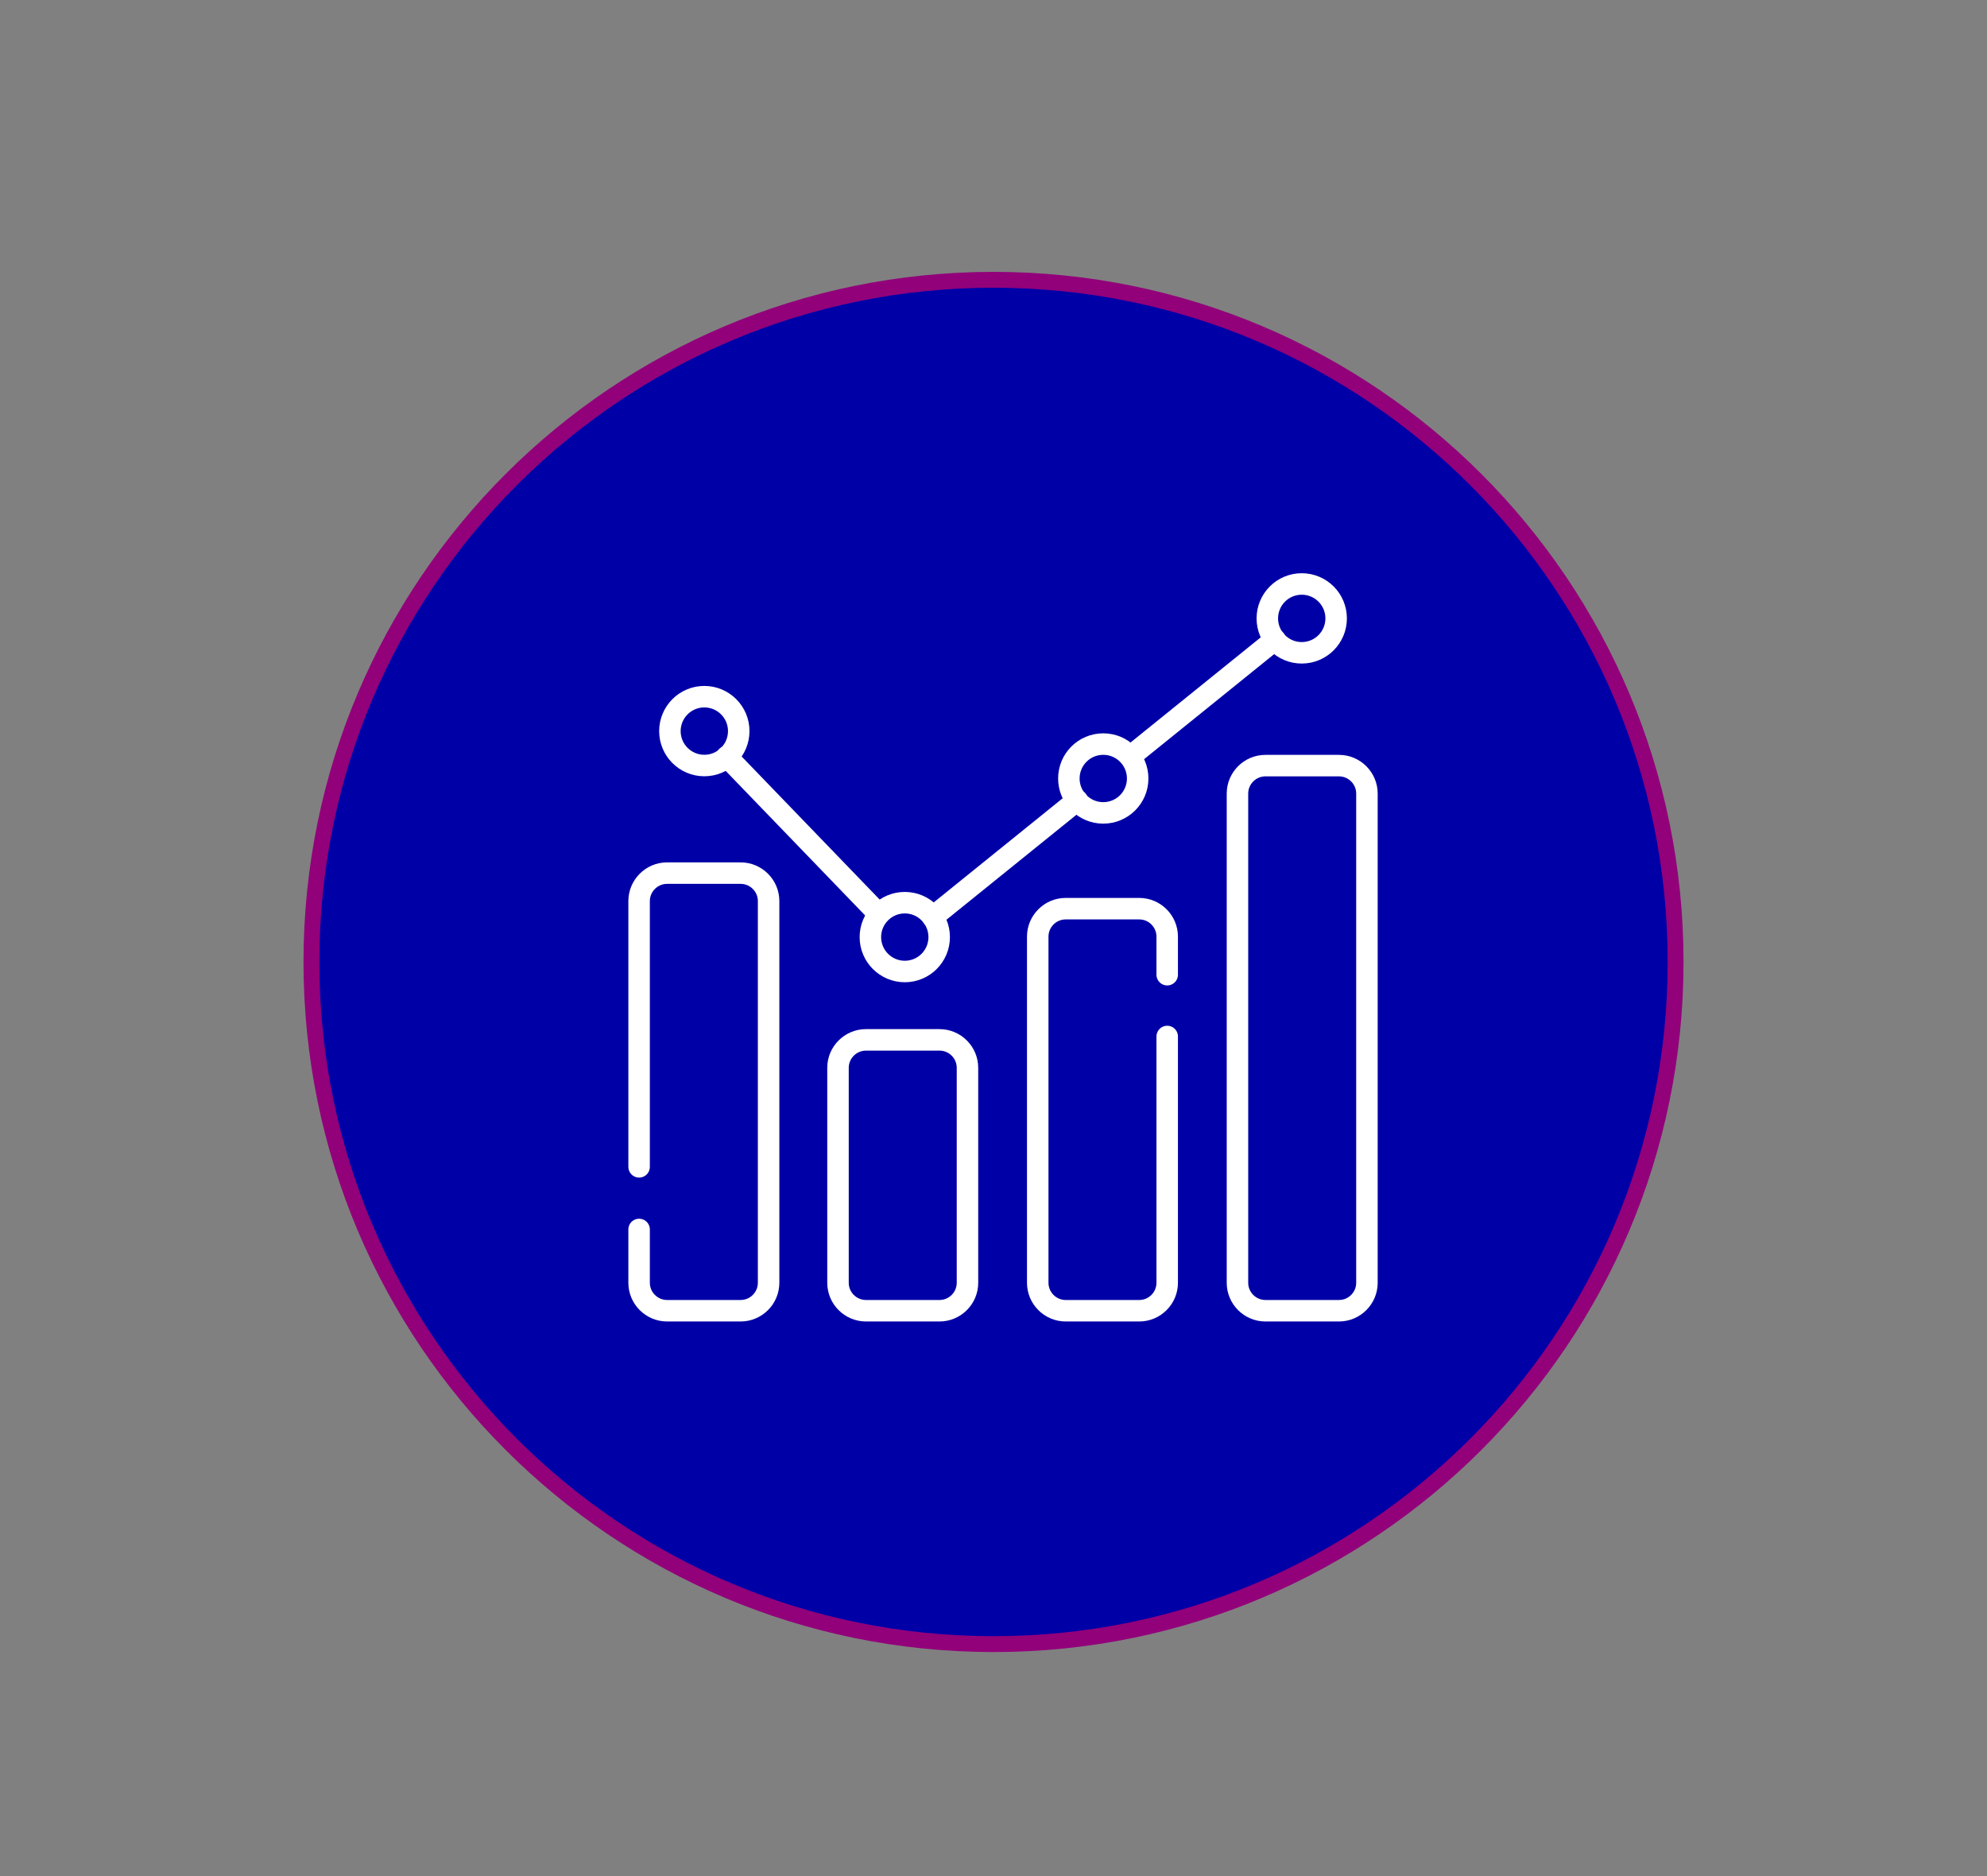 <svg xmlns="http://www.w3.org/2000/svg" xmlns:xlink="http://www.w3.org/1999/xlink" preserveAspectRatio="xMidYMid meet" width="376" height="355" viewBox="0 0 376 355" style="width:100%;height:100%"><rect x="0" y="0" width="376" height="355" fill="#808080" stroke="none"/><defs><animateTransform repeatCount="indefinite" dur="10.042s" begin="0s" xlink:href="#_R_G_L_1_G" fill="freeze" attributeName="transform" from="0" to="360" type="rotate" additive="sum" keyTimes="0;0.992;1" values="0;360;360" keySplines="0.167 0.167 0.833 0.833;0 0 0 0" calcMode="spline"/><animateTransform repeatCount="indefinite" dur="10.042s" begin="0s" xlink:href="#_R_G_L_1_G" fill="freeze" attributeName="transform" from="2 2" to="2 2" type="scale" additive="sum" keyTimes="0;1" values="2 2;2 2" keySplines="0 0 1 1" calcMode="spline"/><animateTransform repeatCount="indefinite" dur="10.042s" begin="0s" xlink:href="#_R_G_L_1_G" fill="freeze" attributeName="transform" from="64.42 212.75" to="64.42 212.75" type="translate" additive="sum" keyTimes="0;1" values="64.42 212.75;64.42 212.75" keySplines="0 0 1 1" calcMode="spline"/><animate repeatCount="indefinite" dur="10.042s" begin="0s" xlink:href="#_R_G_L_0_G_L_1_G_D_0_P_0" fill="freeze" attributeName="d" attributeType="XML" from="M-222.1 98.89 C-222.1,98.89 -222.1,-37.17 -222.1,-37.17 C-222.1,-45.03 -215.66,-51.47 -207.8,-51.47 C-207.8,-51.47 -170.1,-51.47 -170.1,-51.47 C-162.24,-51.47 -155.8,-45.03 -155.8,-37.17 C-155.8,-37.17 -155.8,158.25 -155.8,158.25 C-155.8,166.11 -162.24,172.55 -170.1,172.55 C-170.1,172.55 -207.8,172.55 -207.8,172.55 C-215.66,172.55 -222.1,166.11 -222.1,158.25 C-222.1,158.25 -222.1,130.95 -222.1,130.95 " to="M-222.1 98.89 C-222.1,98.89 -222.1,-37.17 -222.1,-37.17 C-222.1,-45.03 -215.66,-51.47 -207.8,-51.47 C-207.8,-51.47 -170.1,-51.47 -170.1,-51.47 C-162.24,-51.47 -155.8,-45.03 -155.8,-37.17 C-155.8,-37.17 -155.8,158.25 -155.8,158.25 C-155.8,166.11 -162.24,172.55 -170.1,172.55 C-170.1,172.55 -207.8,172.55 -207.8,172.55 C-215.66,172.55 -222.1,166.11 -222.1,158.25 C-222.1,158.25 -222.1,130.95 -222.1,130.95 " keyTimes="0;0.1;0.249;0.398;0.548;0.651;0.801;0.946;1" values="M-222.1 98.89 C-222.1,98.89 -222.1,-37.17 -222.1,-37.17 C-222.1,-45.03 -215.66,-51.47 -207.8,-51.47 C-207.8,-51.47 -170.1,-51.47 -170.1,-51.47 C-162.24,-51.47 -155.8,-45.03 -155.8,-37.17 C-155.8,-37.17 -155.8,158.25 -155.8,158.25 C-155.8,166.11 -162.24,172.55 -170.1,172.55 C-170.1,172.55 -207.8,172.55 -207.8,172.55 C-215.66,172.55 -222.1,166.11 -222.1,158.25 C-222.1,158.25 -222.1,130.95 -222.1,130.95 ;M-222.1 98.89 C-222.1,98.89 -222.1,-37.17 -222.1,-37.17 C-222.1,-45.03 -215.66,-51.47 -207.8,-51.47 C-207.8,-51.47 -170.1,-51.47 -170.1,-51.47 C-162.24,-51.47 -155.8,-45.03 -155.8,-37.17 C-155.8,-37.17 -155.8,158.25 -155.8,158.25 C-155.8,166.11 -162.24,172.55 -170.1,172.55 C-170.1,172.55 -207.8,172.55 -207.8,172.55 C-215.66,172.55 -222.1,166.11 -222.1,158.25 C-222.1,158.25 -222.1,130.95 -222.1,130.95 ;M-222.1 98.89 C-222.1,98.89 -221.72,67.38 -221.72,67.38 C-221.72,59.51 -215.29,53.08 -207.42,53.08 C-207.42,53.08 -169.73,53.08 -169.73,53.08 C-161.86,53.08 -155.43,59.51 -155.43,67.38 C-155.43,67.38 -155.8,158.25 -155.8,158.25 C-155.8,166.12 -162.24,172.55 -170.1,172.55 C-170.1,172.55 -207.8,172.55 -207.8,172.55 C-215.66,172.55 -222.1,166.12 -222.1,158.25 C-222.1,158.25 -222.1,130.95 -222.1,130.95 ;M-222.1 98.89 C-222.1,98.89 -222.1,-37.17 -222.1,-37.17 C-222.1,-45.03 -215.66,-51.47 -207.8,-51.47 C-207.8,-51.47 -170.1,-51.47 -170.1,-51.47 C-162.24,-51.47 -155.8,-45.03 -155.8,-37.17 C-155.8,-37.17 -155.8,158.25 -155.8,158.25 C-155.8,166.11 -162.24,172.55 -170.1,172.55 C-170.1,172.55 -207.8,172.55 -207.8,172.55 C-215.66,172.55 -222.1,166.11 -222.1,158.25 C-222.1,158.25 -222.1,130.95 -222.1,130.95 ;M-222.1 98.89 C-222.1,98.89 -222.1,-37.17 -222.1,-37.17 C-222.1,-45.03 -215.66,-51.47 -207.8,-51.47 C-207.8,-51.47 -170.1,-51.47 -170.1,-51.47 C-162.24,-51.47 -155.8,-45.03 -155.8,-37.17 C-155.8,-37.17 -155.8,158.25 -155.8,158.25 C-155.8,166.11 -162.24,172.55 -170.1,172.55 C-170.1,172.55 -207.8,172.55 -207.8,172.55 C-215.66,172.55 -222.1,166.11 -222.1,158.25 C-222.1,158.25 -222.1,130.95 -222.1,130.95 ;M-222.1 98.89 C-222.1,98.89 -221.72,67.38 -221.72,67.38 C-221.72,59.51 -215.29,53.08 -207.42,53.08 C-207.42,53.08 -169.73,53.08 -169.73,53.08 C-161.86,53.08 -155.43,59.51 -155.43,67.38 C-155.43,67.38 -155.8,158.25 -155.8,158.25 C-155.8,166.12 -162.24,172.55 -170.1,172.55 C-170.1,172.55 -207.8,172.55 -207.8,172.55 C-215.66,172.55 -222.1,166.12 -222.1,158.25 C-222.1,158.25 -222.1,130.95 -222.1,130.95 ;M-222.1 98.89 C-222.1,98.89 -222.1,-37.17 -222.1,-37.17 C-222.1,-45.03 -215.66,-51.47 -207.8,-51.47 C-207.8,-51.47 -170.1,-51.47 -170.1,-51.47 C-162.24,-51.47 -155.8,-45.03 -155.8,-37.17 C-155.8,-37.17 -155.8,158.25 -155.8,158.25 C-155.8,166.11 -162.24,172.55 -170.1,172.55 C-170.1,172.55 -207.8,172.55 -207.8,172.55 C-215.66,172.55 -222.1,166.11 -222.1,158.25 C-222.1,158.25 -222.1,130.95 -222.1,130.95 ;M-222.1 98.89 C-222.1,98.89 -222.1,-37.17 -222.1,-37.17 C-222.1,-45.03 -215.66,-51.47 -207.8,-51.47 C-207.8,-51.47 -170.1,-51.47 -170.1,-51.47 C-162.24,-51.47 -155.8,-45.03 -155.8,-37.17 C-155.8,-37.17 -155.8,158.25 -155.8,158.25 C-155.8,166.11 -162.24,172.55 -170.1,172.55 C-170.1,172.55 -207.8,172.55 -207.8,172.55 C-215.66,172.55 -222.1,166.11 -222.1,158.25 C-222.1,158.25 -222.1,130.95 -222.1,130.95 ;M-222.1 98.89 C-222.1,98.89 -222.1,-37.17 -222.1,-37.17 C-222.1,-45.03 -215.66,-51.47 -207.8,-51.47 C-207.8,-51.47 -170.1,-51.47 -170.1,-51.47 C-162.24,-51.47 -155.8,-45.03 -155.8,-37.17 C-155.8,-37.17 -155.8,158.25 -155.8,158.25 C-155.8,166.11 -162.24,172.55 -170.1,172.55 C-170.1,172.55 -207.8,172.55 -207.8,172.55 C-215.66,172.55 -222.1,166.11 -222.1,158.25 C-222.1,158.25 -222.1,130.95 -222.1,130.95 " keySplines="0.167 0.167 0.833 0.833;0.167 0.167 0.833 0.833;0.167 0.167 0.833 0.833;0.167 0.167 0.833 0.833;0.167 0.167 0.833 0.833;0.167 0.167 0.833 0.833;0.167 0.167 0.833 0.833;0 0 0 0" calcMode="spline"/><animate repeatCount="indefinite" dur="10.042s" begin="0s" xlink:href="#_R_G_L_0_G_L_1_G_D_1_P_0" fill="freeze" attributeName="d" attributeType="XML" from="M-68.28 172.55 C-68.28,172.55 -105.97,172.55 -105.97,172.55 C-113.84,172.55 -120.27,166.11 -120.27,158.25 C-120.27,158.25 -120.27,48.19 -120.27,48.19 C-120.27,40.33 -113.84,33.89 -105.97,33.89 C-105.97,33.89 -68.28,33.89 -68.28,33.89 C-60.41,33.89 -53.98,40.33 -53.98,48.19 C-53.98,48.19 -53.98,158.25 -53.98,158.25 C-53.98,166.11 -60.41,172.55 -68.28,172.55z " to="M-68.28 172.55 C-68.28,172.55 -105.97,172.55 -105.97,172.55 C-113.84,172.55 -120.27,166.11 -120.27,158.25 C-120.27,158.25 -120.27,48.19 -120.27,48.19 C-120.27,40.33 -113.84,33.89 -105.97,33.89 C-105.97,33.89 -68.28,33.89 -68.28,33.89 C-60.41,33.89 -53.98,40.33 -53.98,48.19 C-53.98,48.19 -53.98,158.25 -53.98,158.25 C-53.98,166.11 -60.41,172.55 -68.28,172.55z " keyTimes="0;0.1;0.249;0.398;0.548;0.651;0.801;0.946;1" values="M-68.28 172.55 C-68.28,172.55 -105.97,172.55 -105.97,172.55 C-113.84,172.55 -120.27,166.11 -120.27,158.25 C-120.27,158.25 -120.27,48.19 -120.27,48.19 C-120.27,40.33 -113.84,33.89 -105.97,33.89 C-105.97,33.89 -68.28,33.89 -68.28,33.89 C-60.41,33.89 -53.98,40.33 -53.98,48.19 C-53.98,48.19 -53.98,158.25 -53.98,158.25 C-53.98,166.11 -60.41,172.55 -68.28,172.55z ;M-68.28 172.55 C-68.28,172.55 -105.97,172.55 -105.97,172.55 C-113.84,172.55 -120.27,166.11 -120.27,158.25 C-120.27,158.25 -120.27,48.19 -120.27,48.19 C-120.27,40.33 -113.84,33.89 -105.97,33.89 C-105.97,33.89 -68.28,33.89 -68.28,33.89 C-60.41,33.89 -53.98,40.33 -53.98,48.19 C-53.98,48.19 -53.98,158.25 -53.98,158.25 C-53.98,166.11 -60.41,172.55 -68.28,172.55z ;M-68.28 172.55 C-68.28,172.55 -105.97,172.55 -105.97,172.55 C-113.84,172.55 -120.27,166.11 -120.27,158.25 C-120.27,158.25 -120.62,-17.72 -120.62,-17.72 C-120.62,-25.58 -114.18,-32.02 -106.32,-32.02 C-106.32,-32.02 -68.62,-32.02 -68.62,-32.02 C-60.76,-32.02 -54.32,-25.58 -54.32,-17.72 C-54.32,-17.72 -53.98,158.25 -53.98,158.25 C-53.98,166.11 -60.41,172.55 -68.28,172.55z ;M-68.28 172.55 C-68.28,172.55 -105.97,172.55 -105.97,172.55 C-113.84,172.55 -120.27,166.11 -120.27,158.25 C-120.27,158.25 -120.27,48.19 -120.27,48.19 C-120.27,40.33 -113.84,33.89 -105.97,33.89 C-105.97,33.89 -68.28,33.89 -68.28,33.89 C-60.41,33.89 -53.98,40.33 -53.98,48.19 C-53.98,48.19 -53.98,158.25 -53.98,158.25 C-53.98,166.11 -60.41,172.55 -68.28,172.55z ;M-68.28 172.55 C-68.28,172.55 -105.97,172.55 -105.97,172.55 C-113.84,172.55 -120.27,166.11 -120.27,158.25 C-120.27,158.25 -120.27,48.19 -120.27,48.19 C-120.27,40.33 -113.84,33.89 -105.97,33.89 C-105.97,33.89 -68.28,33.89 -68.28,33.89 C-60.41,33.89 -53.98,40.33 -53.98,48.19 C-53.98,48.19 -53.98,158.25 -53.98,158.25 C-53.98,166.11 -60.41,172.55 -68.28,172.55z ;M-68.28 172.55 C-68.28,172.55 -105.97,172.55 -105.97,172.55 C-113.84,172.55 -120.27,166.11 -120.27,158.25 C-120.27,158.25 -120.62,-17.72 -120.62,-17.72 C-120.62,-25.58 -114.18,-32.02 -106.32,-32.02 C-106.32,-32.02 -68.62,-32.02 -68.62,-32.02 C-60.76,-32.02 -54.32,-25.58 -54.32,-17.72 C-54.32,-17.72 -53.98,158.25 -53.98,158.25 C-53.98,166.11 -60.41,172.55 -68.28,172.55z ;M-68.28 172.55 C-68.28,172.55 -105.97,172.55 -105.97,172.55 C-113.84,172.55 -120.27,166.11 -120.27,158.25 C-120.27,158.25 -120.27,48.19 -120.27,48.19 C-120.27,40.33 -113.84,33.89 -105.97,33.89 C-105.97,33.89 -68.28,33.89 -68.28,33.89 C-60.41,33.89 -53.98,40.33 -53.98,48.19 C-53.98,48.19 -53.98,158.25 -53.98,158.25 C-53.98,166.11 -60.41,172.55 -68.28,172.55z ;M-68.28 172.55 C-68.28,172.55 -105.97,172.55 -105.97,172.55 C-113.84,172.55 -120.27,166.11 -120.27,158.25 C-120.27,158.25 -120.27,48.19 -120.27,48.19 C-120.27,40.33 -113.84,33.89 -105.97,33.89 C-105.97,33.89 -68.28,33.89 -68.28,33.89 C-60.41,33.89 -53.98,40.33 -53.98,48.19 C-53.98,48.19 -53.98,158.25 -53.98,158.25 C-53.98,166.11 -60.41,172.55 -68.28,172.55z ;M-68.28 172.55 C-68.28,172.55 -105.97,172.55 -105.97,172.55 C-113.84,172.55 -120.27,166.11 -120.27,158.25 C-120.27,158.25 -120.27,48.19 -120.27,48.19 C-120.27,40.33 -113.84,33.89 -105.97,33.89 C-105.97,33.89 -68.28,33.89 -68.28,33.89 C-60.41,33.89 -53.98,40.33 -53.98,48.19 C-53.98,48.19 -53.98,158.25 -53.98,158.25 C-53.98,166.11 -60.41,172.55 -68.28,172.55z " keySplines="0.167 0.167 0.833 0.833;0.167 0.167 0.833 0.833;0.167 0.167 0.833 0.833;0.167 0.167 0.833 0.833;0.167 0.167 0.833 0.833;0.167 0.167 0.833 0.833;0.167 0.167 0.833 0.833;0 0 0 0" calcMode="spline"/><animate repeatCount="indefinite" dur="10.042s" begin="0s" xlink:href="#_R_G_L_0_G_L_1_G_D_2_P_0" fill="freeze" attributeName="d" attributeType="XML" from="M48.28 32.16 C48.28,32.16 48.28,158.25 48.28,158.25 C48.28,166.11 41.85,172.55 33.99,172.55 C33.99,172.55 -3.71,172.55 -3.71,172.55 C-11.58,172.55 -18.01,166.11 -18.01,158.25 C-18.01,158.25 -18.01,-18.97 -18.01,-18.97 C-18.01,-26.83 -11.58,-33.27 -3.71,-33.27 C-3.71,-33.27 33.99,-33.27 33.99,-33.27 C41.85,-33.27 48.28,-26.83 48.28,-18.97 C48.28,-18.97 48.28,0.53 48.28,0.53 " to="M48.28 32.16 C48.28,32.16 48.28,158.25 48.28,158.25 C48.28,166.11 41.85,172.55 33.99,172.55 C33.99,172.55 -3.71,172.55 -3.71,172.55 C-11.58,172.55 -18.01,166.11 -18.01,158.25 C-18.01,158.25 -18.01,-18.97 -18.01,-18.97 C-18.01,-26.83 -11.58,-33.27 -3.71,-33.27 C-3.71,-33.27 33.99,-33.27 33.99,-33.27 C41.85,-33.27 48.28,-26.83 48.28,-18.97 C48.28,-18.97 48.28,0.53 48.28,0.53 " keyTimes="0;0.1;0.249;0.398;0.548;0.651;0.801;0.946;1" values="M48.28 32.16 C48.28,32.16 48.28,158.25 48.28,158.25 C48.28,166.11 41.85,172.55 33.99,172.55 C33.99,172.55 -3.71,172.55 -3.71,172.55 C-11.58,172.55 -18.01,166.11 -18.01,158.25 C-18.01,158.25 -18.01,-18.97 -18.01,-18.97 C-18.01,-26.83 -11.58,-33.27 -3.71,-33.27 C-3.71,-33.27 33.99,-33.27 33.99,-33.27 C41.85,-33.27 48.28,-26.83 48.28,-18.97 C48.28,-18.97 48.28,0.53 48.28,0.53 ;M48.28 32.16 C48.28,32.16 48.28,158.25 48.28,158.25 C48.28,166.11 41.85,172.55 33.99,172.55 C33.99,172.55 -3.71,172.55 -3.71,172.55 C-11.58,172.55 -18.01,166.11 -18.01,158.25 C-18.01,158.25 -18.01,-18.97 -18.01,-18.97 C-18.01,-26.83 -11.58,-33.27 -3.71,-33.27 C-3.71,-33.27 33.99,-33.27 33.99,-33.27 C41.85,-33.27 48.28,-26.83 48.28,-18.97 C48.28,-18.97 48.28,0.53 48.28,0.53 ;M48.2 -41.7 C48.2,-41.7 48.28,158.25 48.28,158.25 C48.28,166.12 41.85,172.55 33.99,172.55 C33.99,172.55 -3.71,172.55 -3.71,172.55 C-11.58,172.55 -18.01,166.12 -18.01,158.25 C-18.01,158.25 -18.09,-92.83 -18.09,-92.83 C-18.09,-100.7 -11.66,-107.13 -3.8,-107.13 C-3.8,-107.13 33.9,-107.13 33.9,-107.13 C41.77,-107.13 48.2,-100.7 48.2,-92.83 C48.2,-92.83 48.2,-73.34 48.2,-73.34 ;M48.28 32.16 C48.28,32.16 48.28,158.25 48.28,158.25 C48.28,166.11 41.85,172.55 33.99,172.55 C33.99,172.55 -3.71,172.55 -3.71,172.55 C-11.58,172.55 -18.01,166.11 -18.01,158.25 C-18.01,158.25 -18.01,-18.97 -18.01,-18.97 C-18.01,-26.83 -11.58,-33.27 -3.71,-33.27 C-3.71,-33.27 33.99,-33.27 33.99,-33.27 C41.85,-33.27 48.28,-26.83 48.28,-18.97 C48.28,-18.97 48.28,0.53 48.28,0.53 ;M48.28 32.16 C48.28,32.16 48.28,158.25 48.28,158.25 C48.28,166.11 41.85,172.55 33.99,172.55 C33.99,172.55 -3.71,172.55 -3.71,172.55 C-11.58,172.55 -18.01,166.11 -18.01,158.25 C-18.01,158.25 -18.01,-18.97 -18.01,-18.97 C-18.01,-26.83 -11.58,-33.27 -3.71,-33.27 C-3.71,-33.27 33.99,-33.27 33.99,-33.27 C41.85,-33.27 48.28,-26.83 48.28,-18.97 C48.28,-18.97 48.28,0.53 48.28,0.53 ;M48.2 -41.7 C48.2,-41.7 48.28,158.25 48.28,158.25 C48.28,166.12 41.85,172.55 33.99,172.55 C33.99,172.55 -3.71,172.55 -3.71,172.55 C-11.58,172.55 -18.01,166.12 -18.01,158.25 C-18.01,158.25 -18.09,-92.83 -18.09,-92.83 C-18.09,-100.7 -11.66,-107.13 -3.8,-107.13 C-3.8,-107.13 33.9,-107.13 33.9,-107.13 C41.77,-107.13 48.2,-100.7 48.2,-92.83 C48.2,-92.83 48.2,-73.34 48.2,-73.34 ;M48.28 32.16 C48.28,32.16 48.28,158.25 48.28,158.25 C48.28,166.11 41.85,172.55 33.99,172.55 C33.99,172.55 -3.71,172.55 -3.71,172.55 C-11.58,172.55 -18.01,166.11 -18.01,158.25 C-18.01,158.25 -18.01,-18.97 -18.01,-18.97 C-18.01,-26.83 -11.58,-33.27 -3.71,-33.27 C-3.71,-33.27 33.99,-33.27 33.99,-33.27 C41.85,-33.27 48.28,-26.83 48.28,-18.97 C48.28,-18.97 48.28,0.53 48.28,0.53 ;M48.28 32.16 C48.28,32.16 48.28,158.25 48.28,158.25 C48.28,166.11 41.85,172.55 33.99,172.55 C33.99,172.55 -3.71,172.55 -3.71,172.55 C-11.58,172.55 -18.01,166.11 -18.01,158.25 C-18.01,158.25 -18.01,-18.97 -18.01,-18.97 C-18.01,-26.83 -11.58,-33.27 -3.71,-33.27 C-3.71,-33.27 33.99,-33.27 33.99,-33.27 C41.85,-33.27 48.28,-26.83 48.28,-18.97 C48.28,-18.97 48.28,0.53 48.28,0.53 ;M48.28 32.16 C48.28,32.16 48.28,158.25 48.28,158.25 C48.28,166.11 41.85,172.55 33.99,172.55 C33.99,172.55 -3.71,172.55 -3.71,172.55 C-11.58,172.55 -18.01,166.11 -18.01,158.25 C-18.01,158.25 -18.01,-18.97 -18.01,-18.97 C-18.01,-26.83 -11.58,-33.27 -3.71,-33.27 C-3.71,-33.27 33.99,-33.27 33.99,-33.27 C41.85,-33.27 48.28,-26.83 48.28,-18.97 C48.28,-18.97 48.28,0.53 48.28,0.53 " keySplines="0.167 0.167 0.833 0.833;0.167 0.167 0.833 0.833;0.167 0.167 0.833 0.833;0.167 0.167 0.833 0.833;0.167 0.167 0.833 0.833;0.167 0.167 0.833 0.833;0.167 0.167 0.833 0.833;0 0 0 0" calcMode="spline"/><animate repeatCount="indefinite" dur="10.042s" begin="0s" xlink:href="#_R_G_L_0_G_L_1_G_D_3_P_0" fill="freeze" attributeName="d" attributeType="XML" from="M136.25 172.55 C136.25,172.55 98.55,172.55 98.55,172.55 C90.68,172.55 84.25,166.11 84.25,158.25 C84.25,158.25 84.25,-92.2 84.25,-92.2 C84.25,-100.06 90.68,-106.5 98.55,-106.5 C98.55,-106.5 136.25,-106.5 136.25,-106.5 C144.11,-106.5 150.54,-100.06 150.54,-92.2 C150.54,-92.2 150.54,158.25 150.54,158.25 C150.54,166.11 144.11,172.55 136.25,172.55z " to="M136.25 172.55 C136.25,172.55 98.55,172.55 98.55,172.55 C90.68,172.55 84.25,166.11 84.25,158.25 C84.25,158.25 84.25,-92.2 84.25,-92.2 C84.25,-100.06 90.68,-106.5 98.55,-106.5 C98.55,-106.5 136.25,-106.5 136.25,-106.5 C144.11,-106.5 150.54,-100.06 150.54,-92.2 C150.54,-92.2 150.54,158.25 150.54,158.25 C150.54,166.11 144.11,172.55 136.25,172.55z " keyTimes="0;0.1;0.249;0.398;0.548;0.651;0.801;0.946;1" values="M136.25 172.55 C136.25,172.55 98.55,172.55 98.55,172.55 C90.68,172.55 84.25,166.11 84.25,158.25 C84.25,158.25 84.25,-92.2 84.25,-92.2 C84.25,-100.06 90.68,-106.5 98.55,-106.5 C98.55,-106.5 136.25,-106.5 136.25,-106.5 C144.11,-106.5 150.54,-100.06 150.54,-92.2 C150.54,-92.2 150.54,158.25 150.54,158.25 C150.54,166.11 144.11,172.55 136.25,172.55z ;M136.25 172.55 C136.25,172.55 98.55,172.55 98.55,172.55 C90.68,172.55 84.25,166.11 84.25,158.25 C84.25,158.25 84.25,-92.2 84.25,-92.2 C84.25,-100.06 90.68,-106.5 98.55,-106.5 C98.55,-106.5 136.25,-106.5 136.25,-106.5 C144.11,-106.5 150.54,-100.06 150.54,-92.2 C150.54,-92.2 150.54,158.25 150.54,158.25 C150.54,166.11 144.11,172.55 136.25,172.55z ;M136.25 172.55 C136.25,172.55 98.55,172.55 98.55,172.55 C90.68,172.55 84.25,166.12 84.25,158.25 C84.25,158.25 84.54,86.21 84.54,86.21 C84.54,78.35 90.97,71.91 98.84,71.91 C98.84,71.91 136.54,71.91 136.54,71.91 C144.4,71.91 150.83,78.35 150.83,86.21 C150.83,86.21 150.54,158.25 150.54,158.25 C150.54,166.12 144.11,172.55 136.25,172.55z ;M136.25 172.55 C136.25,172.55 98.55,172.55 98.55,172.55 C90.68,172.55 84.25,166.11 84.25,158.25 C84.25,158.25 84.25,-92.2 84.25,-92.2 C84.25,-100.06 90.68,-106.5 98.55,-106.5 C98.55,-106.5 136.25,-106.5 136.25,-106.5 C144.11,-106.5 150.54,-100.06 150.54,-92.2 C150.54,-92.2 150.54,158.25 150.54,158.25 C150.54,166.11 144.11,172.55 136.25,172.55z ;M136.25 172.55 C136.25,172.55 98.55,172.55 98.55,172.55 C90.68,172.55 84.25,166.11 84.25,158.25 C84.25,158.25 84.25,-92.2 84.25,-92.2 C84.25,-100.06 90.68,-106.5 98.55,-106.5 C98.55,-106.5 136.25,-106.5 136.25,-106.5 C144.11,-106.5 150.54,-100.06 150.54,-92.2 C150.54,-92.2 150.54,158.25 150.54,158.25 C150.54,166.11 144.11,172.55 136.25,172.55z ;M136.25 172.55 C136.25,172.55 98.55,172.55 98.55,172.55 C90.68,172.55 84.25,166.12 84.25,158.25 C84.25,158.25 84.54,86.21 84.54,86.21 C84.54,78.35 90.97,71.91 98.84,71.91 C98.84,71.91 136.54,71.91 136.54,71.91 C144.4,71.91 150.83,78.35 150.83,86.21 C150.83,86.21 150.54,158.25 150.54,158.25 C150.54,166.12 144.11,172.55 136.25,172.55z ;M136.25 172.55 C136.25,172.55 98.55,172.55 98.55,172.55 C90.68,172.55 84.25,166.11 84.25,158.25 C84.25,158.25 84.25,-92.2 84.25,-92.2 C84.25,-100.06 90.68,-106.5 98.55,-106.5 C98.55,-106.5 136.25,-106.5 136.25,-106.5 C144.11,-106.5 150.54,-100.06 150.54,-92.2 C150.54,-92.2 150.54,158.25 150.54,158.25 C150.54,166.11 144.11,172.55 136.25,172.55z ;M136.25 172.55 C136.25,172.55 98.55,172.55 98.55,172.55 C90.68,172.55 84.25,166.11 84.25,158.25 C84.25,158.25 84.25,-92.2 84.25,-92.2 C84.25,-100.06 90.68,-106.5 98.55,-106.5 C98.55,-106.5 136.25,-106.5 136.25,-106.5 C144.11,-106.5 150.54,-100.06 150.54,-92.2 C150.54,-92.2 150.54,158.25 150.54,158.25 C150.54,166.11 144.11,172.55 136.25,172.55z ;M136.25 172.55 C136.25,172.55 98.55,172.55 98.55,172.55 C90.68,172.55 84.25,166.11 84.25,158.25 C84.25,158.25 84.25,-92.2 84.25,-92.2 C84.25,-100.06 90.68,-106.5 98.55,-106.5 C98.55,-106.5 136.25,-106.5 136.25,-106.5 C144.11,-106.5 150.54,-100.06 150.54,-92.2 C150.54,-92.2 150.54,158.25 150.54,158.25 C150.54,166.11 144.11,172.55 136.25,172.55z " keySplines="0.167 0.167 0.833 0.833;0.167 0.167 0.833 0.833;0.167 0.167 0.833 0.833;0.167 0.167 0.833 0.833;0.167 0.167 0.833 0.833;0.167 0.167 0.833 0.833;0.167 0.167 0.833 0.833;0 0 0 0" calcMode="spline"/><animate repeatCount="indefinite" dur="10.042s" begin="0s" xlink:href="#_R_G_L_0_G_L_0_G_D_0_P_0" fill="freeze" attributeName="d" attributeType="XML" from="M-177.53 -111.15 C-177.53,-111.15 -99.89,-30.68 -99.89,-30.68 " to="M-177.53 -111.15 C-177.53,-111.15 -99.89,-30.68 -99.89,-30.68 " keyTimes="0;0.1;0.249;0.398;0.548;0.651;0.801;0.946;1" values="M-177.53 -111.15 C-177.53,-111.15 -99.89,-30.68 -99.89,-30.68 ;M-177.53 -111.15 C-177.53,-111.15 -99.89,-30.68 -99.89,-30.68 ;M-175.26 -12.28 C-175.34,-11.08 -99.49,-73.01 -99.89,-73.29 ;M-177.53 -111.15 C-177.53,-111.15 -99.89,-30.68 -99.89,-30.68 ;M-178.1 -109.44 C-152.22,-82.62 -117.71,-46.85 -100.46,-28.97 ;M-175.26 -12.28 C-175.62,-11.65 -100.05,-73.01 -99.89,-73.29 ;M-177.53 -111.15 C-177.53,-111.15 -99.89,-30.68 -99.89,-30.68 ;M-177.53 -111.15 C-177.53,-111.15 -99.89,-30.68 -99.89,-30.68 ;M-177.53 -111.15 C-177.53,-111.15 -99.89,-30.68 -99.89,-30.68 " keySplines="0.167 0.167 0.833 0.833;0.167 0.167 0.833 0.833;0.167 0.167 0.833 0.833;0.167 0.167 0.833 0.833;0.167 0.167 0.833 0.833;0.167 0.167 0.833 0.833;0.167 0.167 0.833 0.833;0 0 0 0" calcMode="spline"/><animate repeatCount="indefinite" dur="10.042s" begin="0s" xlink:href="#_R_G_L_0_G_L_0_G_D_1_P_0" fill="freeze" attributeName="d" attributeType="XML" from="M-72.08 -29 C-72.08,-29 1.92,-88.75 1.92,-88.75 " to="M-72.08 -29 C-72.08,-29 1.92,-88.75 1.92,-88.75 " keyTimes="0;0.1;0.249;0.398;0.548;0.651;0.801;0.946;1" values="M-72.08 -29 C-72.08,-29 1.92,-88.75 1.92,-88.75 ;M-72.08 -29 C-72.08,-29 1.92,-88.75 1.92,-88.75 ;M-72.08 -96.61 C-72.08,-96.61 0.21,-160.91 0.21,-160.91 ;M-72.08 -29 C-72.08,-29 1.92,-88.75 1.92,-88.75 ;M-72.08 -29 C-72.08,-29 1.92,-88.75 1.92,-88.75 ;M-72.08 -96.61 C-72.08,-96.61 0.21,-160.91 0.21,-160.91 ;M-72.08 -29 C-72.08,-29 1.92,-88.75 1.92,-88.75 ;M-72.08 -29 C-72.08,-29 1.92,-88.75 1.92,-88.75 ;M-72.08 -29 C-72.08,-29 1.92,-88.75 1.92,-88.75 " keySplines="0.167 0.167 0.833 0.833;0.167 0.167 0.833 0.833;0.167 0.167 0.833 0.833;0.167 0.167 0.833 0.833;0.167 0.167 0.833 0.833;0.167 0.167 0.833 0.833;0.167 0.167 0.833 0.833;0 0 0 0" calcMode="spline"/><animate repeatCount="indefinite" dur="10.042s" begin="0s" xlink:href="#_R_G_L_0_G_L_0_G_D_2_P_0" fill="freeze" attributeName="d" attributeType="XML" from="M29.17 -111.25 C29.17,-111.25 103.17,-171 103.17,-171 " to="M29.17 -111.25 C29.17,-111.25 103.17,-171 103.17,-171 " keyTimes="0;0.1;0.249;0.398;0.548;0.651;0.801;0.946;1" values="M29.17 -111.25 C29.17,-111.25 103.17,-171 103.17,-171 ;M29.17 -111.25 C29.17,-111.25 103.17,-171 103.17,-171 ;M32.01 -168.64 C32.01,-168.64 114.53,5.14 114.53,5.14 ;M29.17 -111.25 C29.17,-111.25 103.17,-171 103.17,-171 ;M29.17 -111.25 C29.17,-111.25 103.17,-171 103.17,-171 ;M32.01 -168.64 C32.01,-168.64 114.53,5.14 114.53,5.14 ;M29.17 -111.25 C29.17,-111.25 103.17,-171 103.17,-171 ;M29.17 -111.25 C29.17,-111.25 103.17,-171 103.17,-171 ;M29.17 -111.25 C29.17,-111.25 103.17,-171 103.17,-171 " keySplines="0.167 0.167 0.833 0.833;0.167 0.167 0.833 0.833;0.167 0.167 0.833 0.833;0.167 0.167 0.833 0.833;0.167 0.167 0.833 0.833;0.167 0.167 0.833 0.833;0.167 0.167 0.833 0.833;0 0 0 0" calcMode="spline"/><animateMotion repeatCount="indefinite" dur="10.042s" begin="0s" xlink:href="#_R_G_L_0_G_L_0_G_D_3_P_0_G_0_T_0" fill="freeze" keyTimes="0;0.1;0.249;0.398;0.548;0.651;0.801;0.946;1" path="M0 0 C0,0 0,0 0,0 C0,0 0,126 0,126 C0,126 0,0 0,0 C0,0 0,0 0,0 C0,0 0,126 0,126 C0,126 0,0 0,0 C0,0 0,0 0,0 C0,0 0,0 0,0 " keyPoints="0;0;0.25;0.5;0.5;0.75;1;1;1" keySplines="0.167 0.167 0.833 0.833;0.167 0.167 0.833 0.833;0.167 0.167 0.833 0.833;0.167 0.167 0.833 0.833;0.167 0.167 0.833 0.833;0.167 0.167 0.833 0.833;0.167 0.167 0.833 0.833;0 0 0 0" calcMode="spline"/><animateMotion repeatCount="indefinite" dur="10.042s" begin="0s" xlink:href="#_R_G_L_0_G_L_0_G_D_4_P_0_G_0_T_0" fill="freeze" keyTimes="0;0.1;0.249;0.398;0.548;0.651;0.801;0.946;1" path="M0 0 C0,0 0,0 0,0 C0,0 0,-66 0,-66 C0,-66 0,0 0,0 C0,0 0,0 0,0 C0,0 0,-66 0,-66 C0,-66 0,0 0,0 C0,0 0,0 0,0 C0,0 0,0 0,0 " keyPoints="0;0;0.25;0.5;0.5;0.75;1;1;1" keySplines="0.167 0.167 0.833 0.833;0.167 0.167 0.833 0.833;0.167 0.167 0.833 0.833;0.167 0.167 0.833 0.833;0.167 0.167 0.833 0.833;0.167 0.167 0.833 0.833;0.167 0.167 0.833 0.833;0 0 0 0" calcMode="spline"/><animateMotion repeatCount="indefinite" dur="10.042s" begin="0s" xlink:href="#_R_G_L_0_G_L_0_G_D_5_P_0_G_0_T_0" fill="freeze" keyTimes="0;0.1;0.249;0.398;0.548;0.651;0.801;0.946;1" path="M0 0 C0,0 0,0 0,0 C0,0 0,-70 0,-70 C0,-70 0,0 0,0 C0,0 0,0 0,0 C0,0 0,-70 0,-70 C0,-70 0,0 0,0 C0,0 0,0 0,0 C0,0 0,0 0,0 " keyPoints="0;0;0.25;0.5;0.5;0.75;1;1;1" keySplines="0.167 0.167 0.833 0.833;0.167 0.167 0.833 0.833;0.167 0.167 0.833 0.833;0.167 0.167 0.833 0.833;0.167 0.167 0.833 0.833;0.167 0.167 0.833 0.833;0.167 0.167 0.833 0.833;0 0 0 0" calcMode="spline"/><animateMotion repeatCount="indefinite" dur="10.042s" begin="0s" xlink:href="#_R_G_L_0_G_L_0_G_D_6_P_0_G_0_T_0" fill="freeze" keyTimes="0;0.1;0.249;0.398;0.548;0.651;0.801;0.946;1" path="M0 0 C0,0 0,0 0,0 C0,0 0,206 0,206 C0,206 0,0 0,0 C0,0 0,0 0,0 C0,0 0,206 0,206 C0,206 0,0 0,0 C0,0 0,0 0,0 C0,0 0,0 0,0 " keyPoints="0;0;0.25;0.5;0.5;0.75;1;1;1" keySplines="0.167 0.167 0.833 0.833;0.167 0.167 0.833 0.833;0.167 0.167 0.833 0.833;0.167 0.167 0.833 0.833;0.167 0.167 0.833 0.833;0.167 0.167 0.833 0.833;0.167 0.167 0.833 0.833;0 0 0 0" calcMode="spline"/><animate attributeType="XML" attributeName="opacity" dur="10s" from="0" to="1" xlink:href="#time_group"/></defs><g id="_R_G"><g id="_R_G_L_3_G" transform=" translate(536, 399) translate(0, 0)"><path id="_R_G_L_3_G_D_0_P_0" fill="#0000a7" fill-opacity="1" fill-rule="nonzero" d=" M-218.87 -216.99 C-218.87,-145.71 -276.66,-87.93 -347.94,-87.93 C-419.22,-87.93 -477,-145.71 -477,-216.99 C-477,-288.28 -419.22,-346.06 -347.94,-346.06 C-276.66,-346.06 -218.87,-288.28 -218.87,-216.99z "/></g><g id="_R_G_L_2_G" transform=" translate(188, 182.005) translate(-358.958, 216.995)"><path id="_R_G_L_2_G_D_0_P_0" stroke="#92007a" stroke-linecap="round" stroke-linejoin="round" fill="none" stroke-width="3" stroke-opacity="1" d=" M488.03 -216.99 C488.03,-145.71 430.24,-87.93 358.96,-87.93 C287.68,-87.93 229.89,-145.71 229.89,-216.99 C229.89,-288.28 287.68,-346.06 358.96,-346.06 C430.24,-346.06 488.03,-288.28 488.03,-216.99z "/></g><g id="_R_G_L_1_G" transform=" translate(188, 182)"><path id="_R_G_L_1_G_D_0_P_0" fill="#ffffff" fill-opacity="1" fill-rule="nonzero" d=" M-128.75 -220 C-124.75,-220 -121.5,-216.75 -121.5,-212.75 C-121.5,-208.75 -124.75,-205.5 -128.75,-205.5 C-132.75,-205.5 -136,-208.75 -136,-212.75 C-136,-216.75 -132.75,-220 -128.75,-220z "/><path id="_R_G_L_1_G_D_1_P_0" stroke="#c70569" stroke-linecap="round" stroke-linejoin="round" fill="none" stroke-width="1.3" stroke-opacity="1" d=" M-128.75 -220 C-124.75,-220 -121.5,-216.75 -121.5,-212.75 C-121.5,-208.75 -124.75,-205.5 -128.75,-205.5 C-132.75,-205.5 -136,-208.75 -136,-212.75 C-136,-216.75 -132.75,-220 -128.75,-220z "/></g><g id="_R_G_L_0_G" transform=" translate(188, 177.5) scale(0.42, 0.42) translate(-299, -305)"><g id="_R_G_L_0_G_L_1_G" transform=" translate(334.777, 321) scale(0.88, 0.88) translate(0, 0)"><path id="_R_G_L_0_G_L_1_G_D_0_P_0" stroke="#ffffff" stroke-linecap="round" stroke-linejoin="round" fill="none" stroke-width="11" stroke-opacity="1" d=" M-222.1 98.89 C-222.1,98.89 -222.1,-37.17 -222.1,-37.17 C-222.1,-45.03 -215.66,-51.47 -207.8,-51.47 C-207.8,-51.47 -170.1,-51.47 -170.1,-51.47 C-162.24,-51.47 -155.8,-45.03 -155.8,-37.17 C-155.8,-37.17 -155.8,158.25 -155.8,158.25 C-155.8,166.11 -162.24,172.55 -170.1,172.55 C-170.1,172.55 -207.8,172.55 -207.8,172.55 C-215.66,172.55 -222.1,166.11 -222.1,158.25 C-222.1,158.25 -222.1,130.95 -222.1,130.95 "/><path id="_R_G_L_0_G_L_1_G_D_1_P_0" stroke="#ffffff" stroke-linecap="round" stroke-linejoin="round" fill="none" stroke-width="11" stroke-opacity="1" d=" M-68.28 172.55 C-68.28,172.55 -105.97,172.55 -105.97,172.55 C-113.84,172.55 -120.27,166.11 -120.27,158.25 C-120.27,158.25 -120.27,48.19 -120.27,48.19 C-120.27,40.33 -113.84,33.89 -105.97,33.89 C-105.97,33.89 -68.28,33.89 -68.28,33.89 C-60.41,33.89 -53.98,40.33 -53.98,48.19 C-53.98,48.19 -53.98,158.25 -53.98,158.25 C-53.98,166.11 -60.41,172.55 -68.28,172.55z "/><path id="_R_G_L_0_G_L_1_G_D_2_P_0" stroke="#ffffff" stroke-linecap="round" stroke-linejoin="round" fill="none" stroke-width="11" stroke-opacity="1" d=" M48.28 32.16 C48.28,32.16 48.28,158.25 48.28,158.25 C48.28,166.11 41.85,172.55 33.99,172.55 C33.99,172.55 -3.71,172.55 -3.71,172.55 C-11.58,172.55 -18.01,166.11 -18.01,158.25 C-18.01,158.25 -18.01,-18.97 -18.01,-18.97 C-18.01,-26.83 -11.58,-33.27 -3.71,-33.27 C-3.71,-33.27 33.99,-33.27 33.99,-33.27 C41.85,-33.27 48.28,-26.83 48.28,-18.97 C48.28,-18.97 48.28,0.53 48.28,0.53 "/><path id="_R_G_L_0_G_L_1_G_D_3_P_0" stroke="#ffffff" stroke-linecap="round" stroke-linejoin="round" fill="none" stroke-width="11" stroke-opacity="1" d=" M136.25 172.55 C136.25,172.55 98.55,172.55 98.55,172.55 C90.68,172.55 84.25,166.11 84.25,158.25 C84.25,158.25 84.25,-92.2 84.25,-92.2 C84.25,-100.06 90.68,-106.5 98.55,-106.5 C98.55,-106.5 136.25,-106.5 136.25,-106.5 C144.11,-106.5 150.54,-100.06 150.54,-92.2 C150.54,-92.2 150.54,158.25 150.54,158.25 C150.54,166.11 144.11,172.55 136.25,172.55z "/></g><g id="_R_G_L_0_G_L_0_G_N_2_T_0" transform=" translate(334.777, 321) scale(0.88, 0.88) translate(0, 0)"><g id="_R_G_L_0_G_L_0_G" transform=" translate(0.308, 0) translate(0, 0)"><path id="_R_G_L_0_G_L_0_G_D_0_P_0" stroke="#ffffff" stroke-linecap="round" stroke-linejoin="round" fill="none" stroke-width="11" stroke-opacity="1" d=" M-177.53 -111.15 C-177.53,-111.15 -99.89,-30.68 -99.89,-30.68 "/><path id="_R_G_L_0_G_L_0_G_D_1_P_0" stroke="#ffffff" stroke-linecap="round" stroke-linejoin="round" fill="none" stroke-width="11" stroke-opacity="1" d=" M-72.08 -29 C-72.08,-29 1.92,-88.75 1.92,-88.75 "/><path id="_R_G_L_0_G_L_0_G_D_2_P_0" stroke="#ffffff" stroke-linecap="round" stroke-linejoin="round" fill="none" stroke-width="11" stroke-opacity="1" d=" M29.17 -111.25 C29.17,-111.25 103.17,-171 103.17,-171 "/><g id="_R_G_L_0_G_L_0_G_D_3_P_0_G_0_T_0"><path id="_R_G_L_0_G_L_0_G_D_3_P_0" stroke="#ffffff" stroke-linecap="round" stroke-linejoin="round" fill="none" stroke-width="11" stroke-opacity="1" d=" M-171.4 -124.17 C-171.4,-114.44 -179.29,-106.55 -189.02,-106.55 C-198.75,-106.55 -206.64,-114.44 -206.64,-124.17 C-206.64,-133.9 -198.75,-141.79 -189.02,-141.79 C-179.29,-141.79 -171.4,-133.9 -171.4,-124.17z "/></g><g id="_R_G_L_0_G_L_0_G_D_4_P_0_G_0_T_0"><path id="_R_G_L_0_G_L_0_G_D_4_P_0" stroke="#ffffff" stroke-linecap="round" stroke-linejoin="round" fill="none" stroke-width="11" stroke-opacity="1" d=" M-68.77 -18.72 C-68.77,-8.99 -76.65,-1.11 -86.38,-1.11 C-96.11,-1.11 -104,-8.99 -104,-18.72 C-104,-28.45 -96.11,-36.34 -86.38,-36.34 C-76.65,-36.34 -68.77,-28.45 -68.77,-18.72z "/></g><g id="_R_G_L_0_G_L_0_G_D_5_P_0_G_0_T_0"><path id="_R_G_L_0_G_L_0_G_D_5_P_0" stroke="#ffffff" stroke-linecap="round" stroke-linejoin="round" fill="none" stroke-width="11" stroke-opacity="1" d=" M32.85 -99.91 C32.85,-90.18 24.96,-82.3 15.23,-82.3 C5.5,-82.3 -2.38,-90.18 -2.38,-99.91 C-2.38,-109.65 5.5,-117.53 15.23,-117.53 C24.96,-117.53 32.85,-109.65 32.85,-99.91z "/></g><g id="_R_G_L_0_G_L_0_G_D_6_P_0_G_0_T_0"><path id="_R_G_L_0_G_L_0_G_D_6_P_0" stroke="#ffffff" stroke-linecap="round" stroke-linejoin="round" fill="none" stroke-width="11" stroke-opacity="1" d=" M134.47 -181.87 C134.47,-172.14 126.58,-164.25 116.85,-164.25 C107.12,-164.25 99.23,-172.14 99.23,-181.87 C99.23,-191.6 107.12,-199.49 116.85,-199.49 C126.58,-199.49 134.47,-191.6 134.47,-181.87z "/></g></g></g></g></g><g id="time_group"/></svg>